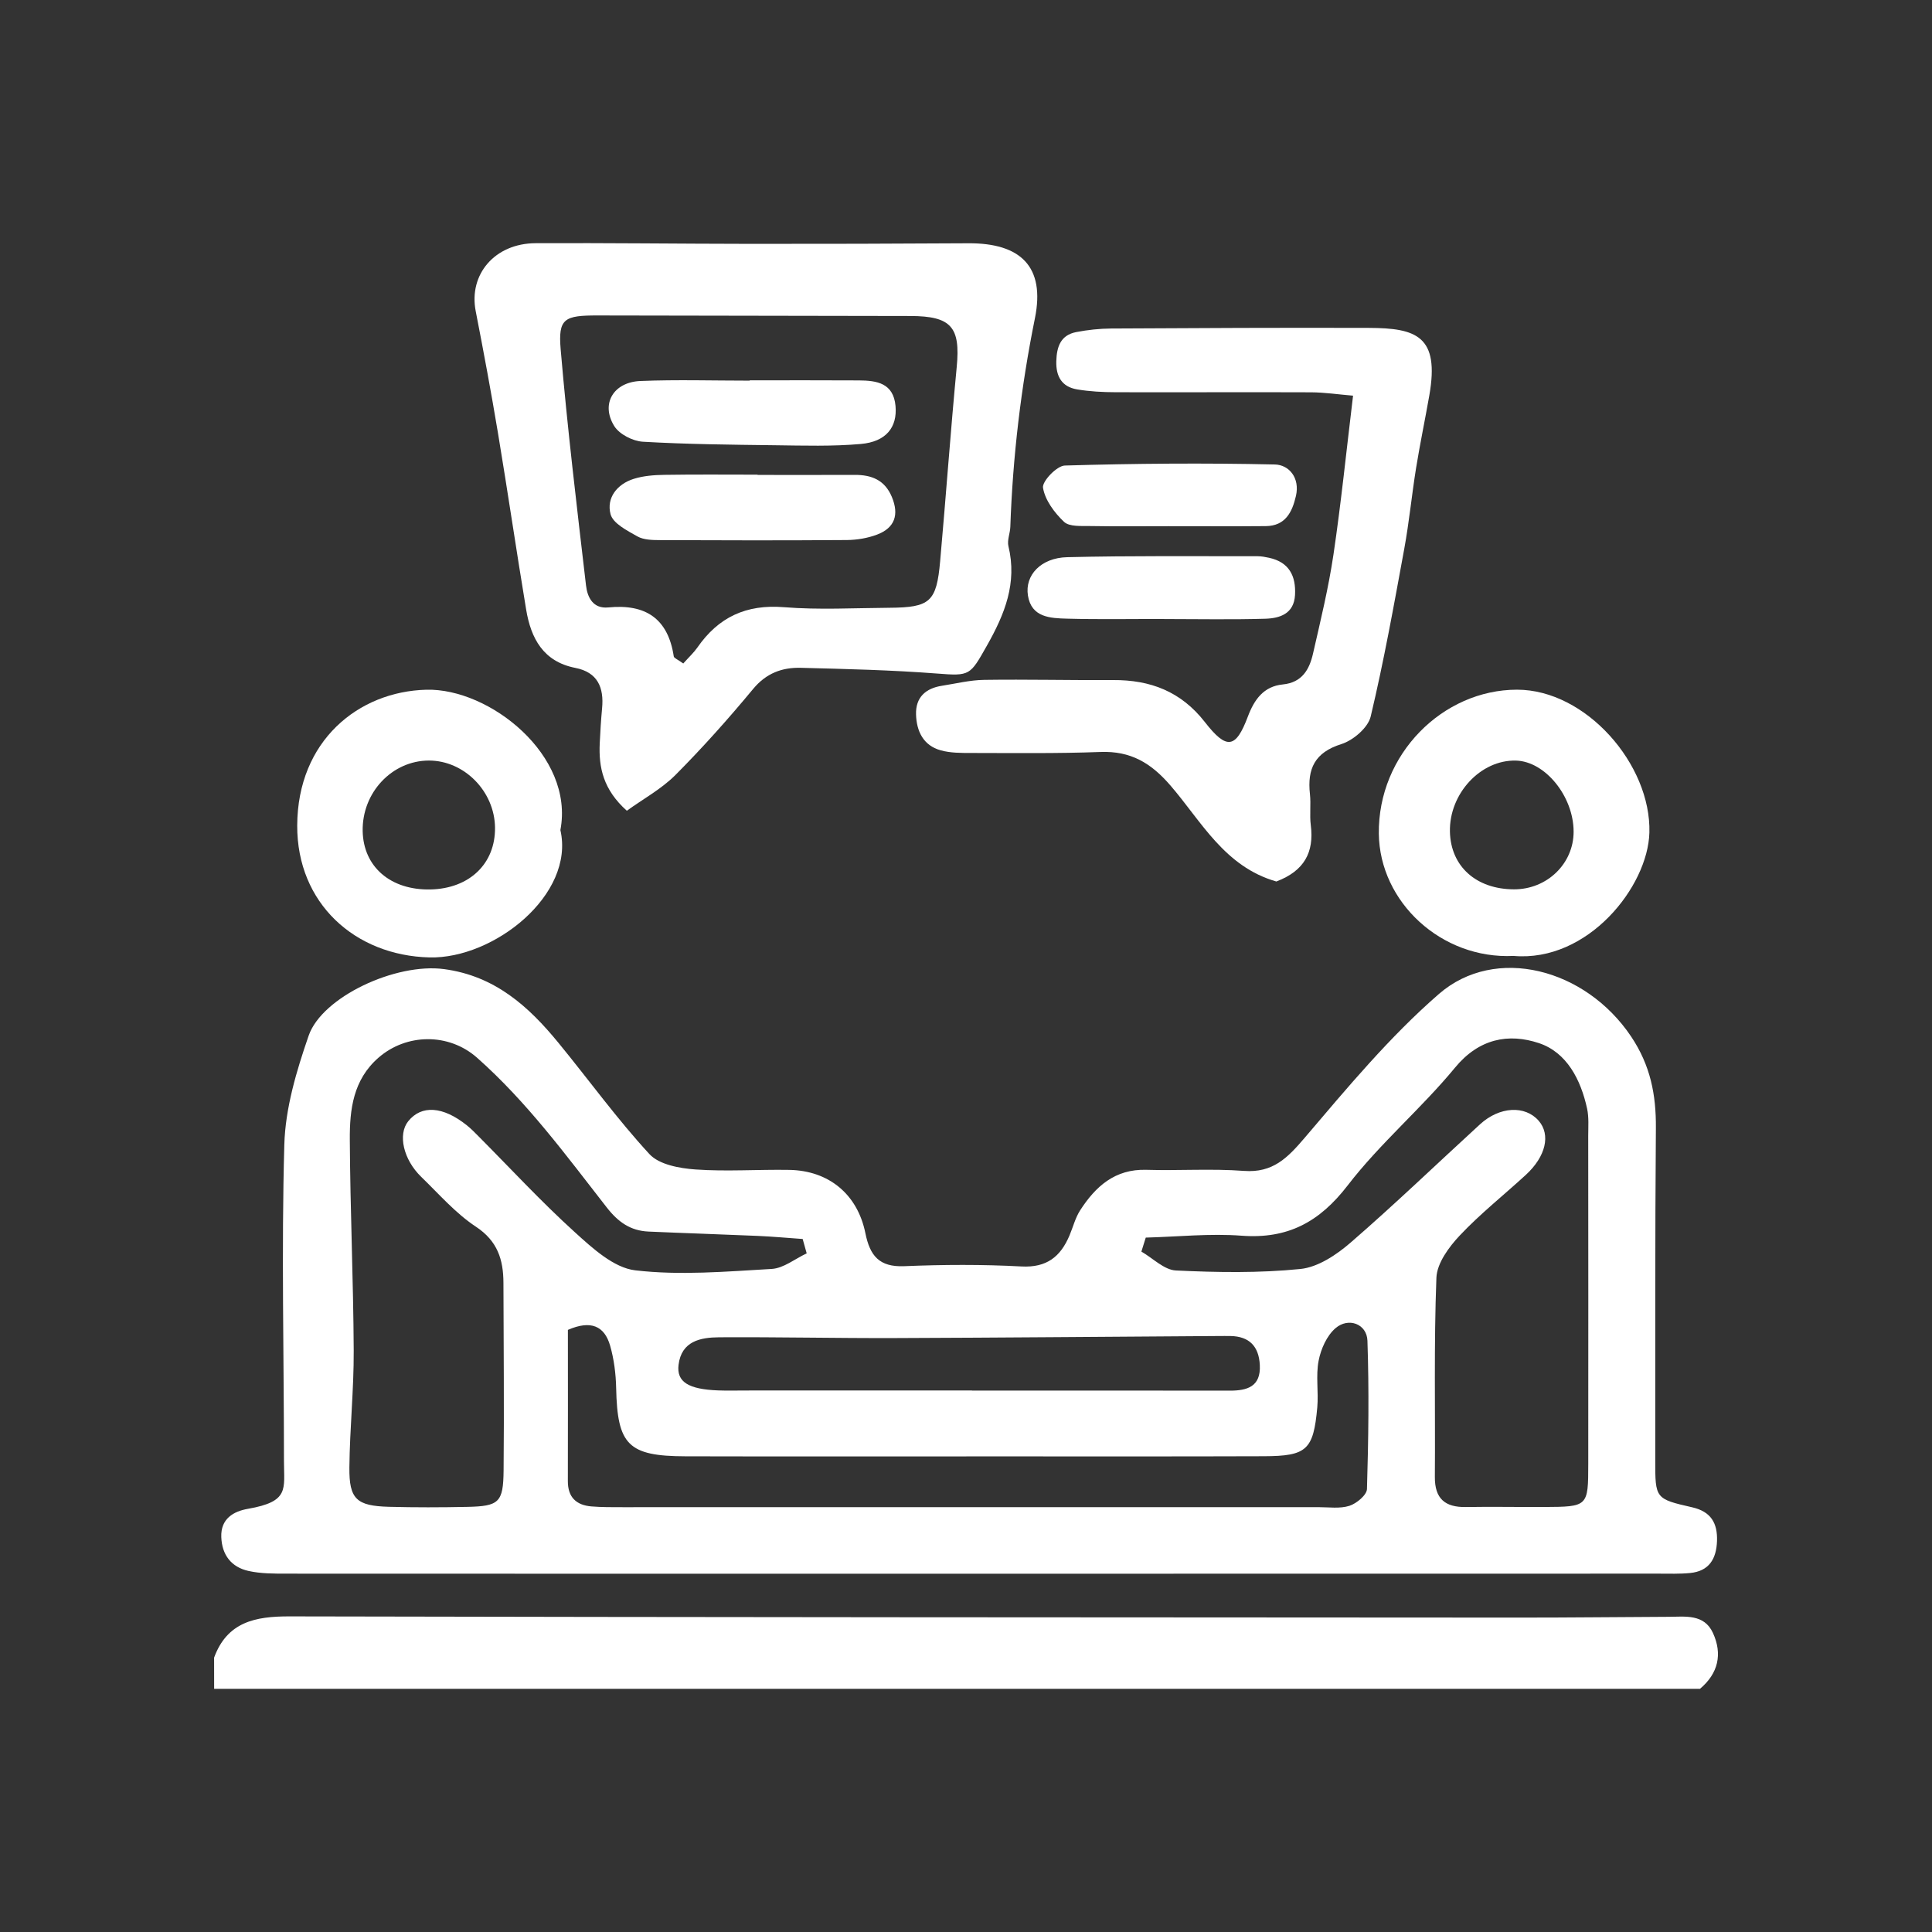 <?xml version="1.0" encoding="utf-8"?>
<!-- Generator: Adobe Illustrator 25.2.3, SVG Export Plug-In . SVG Version: 6.00 Build 0)  -->
<svg version="1.1" id="Layer_1" xmlns="http://www.w3.org/2000/svg" xmlns:xlink="http://www.w3.org/1999/xlink" x="0px" y="0px"
	 viewBox="0 0 50 50" style="enable-background:new 0 0 50 50;" xml:space="preserve">
<rect x="0" y="0" width="50" height="50" fill="#333333" stroke="none"/>
<g id="YeVbHw.tif">
	<g>
		<path style="fill:#FFFFFF;" d="M5.541,42.899c0.339-0.923,1.064-1.069,1.948-1.067
			c10.615,0.023,21.23,0.026,31.846,0.031c1.281,0.001,2.561-0.015,3.842-0.02
			c0.434-0.002,0.924-0.081,1.153,0.416c0.252,0.548,0.139,1.049-0.335,1.448
			c-12.818,0-25.635,0-38.453,0C5.541,43.439,5.541,43.169,5.541,42.899z"/>
		<path style="fill:#FFFFFF;" d="M25.23,40.728c-5.934,0-11.867,0.001-17.801-0.002
			c-0.335-0-0.68,0.002-1.003-0.071c-0.438-0.099-0.682-0.411-0.699-0.875
			c-0.018-0.476,0.316-0.667,0.691-0.732c1.077-0.188,0.931-0.507,0.931-1.232
			c0-2.73-0.067-5.461,0.009-8.189c0.026-0.949,0.316-1.915,0.63-2.824
			c0.346-1.001,2.252-1.891,3.507-1.722c1.314,0.177,2.183,0.961,2.962,1.913
			c0.785,0.958,1.513,1.967,2.351,2.875c0.252,0.273,0.781,0.368,1.193,0.397
			c0.805,0.057,1.617-0.003,2.426,0.011c1.015,0.017,1.764,0.624,1.969,1.638
			c0.118,0.583,0.357,0.881,1.006,0.854c1.01-0.042,2.024-0.047,3.033,0.007
			c0.654,0.035,1.011-0.253,1.243-0.801c0.092-0.217,0.15-0.455,0.275-0.65
			c0.399-0.619,0.901-1.074,1.713-1.05c0.842,0.025,1.689-0.035,2.527,0.028
			c0.749,0.056,1.129-0.337,1.575-0.86c1.099-1.291,2.197-2.612,3.471-3.719
			c1.462-1.27,3.793-0.661,4.974,1.101c0.501,0.748,0.648,1.508,0.641,2.369
			c-0.023,2.865-0.014,5.73-0.016,8.595c-0.001,0.991-0.001,1.003,0.955,1.22
			c0.487,0.111,0.659,0.409,0.643,0.873c-0.016,0.463-0.206,0.781-0.699,0.828
			c-0.268,0.026-0.539,0.016-0.808,0.016C37.03,40.728,31.13,40.728,25.23,40.728z M20.877,32.437
			c-0.035-0.124-0.07-0.248-0.104-0.372c-0.388-0.027-0.775-0.063-1.163-0.08
			c-0.942-0.041-1.884-0.07-2.826-0.112c-0.464-0.021-0.782-0.241-1.081-0.624
			c-1.052-1.348-2.066-2.733-3.358-3.876c-0.731-0.646-1.826-0.631-2.55,0
			c-0.657,0.573-0.746,1.342-0.742,2.117c0.01,1.82,0.092,3.639,0.101,5.458
			c0.005,1.01-0.102,2.019-0.112,3.03c-0.008,0.821,0.186,0.995,1.023,1.018
			c0.674,0.018,1.349,0.016,2.023,0.002c0.826-0.017,0.937-0.112,0.945-0.942
			c0.016-1.618,0-3.236-0.004-4.855c-0.002-0.599-0.15-1.083-0.714-1.455
			c-0.525-0.347-0.954-0.844-1.413-1.288c-0.465-0.45-0.609-1.099-0.339-1.438
			c0.342-0.429,0.901-0.393,1.521,0.105c0.105,0.084,0.2,0.181,0.295,0.277
			c0.828,0.832,1.626,1.697,2.495,2.485c0.457,0.415,1.01,0.924,1.566,0.989
			c1.16,0.136,2.353,0.032,3.53-0.036C20.279,32.823,20.575,32.578,20.877,32.437z M29.652,32.029
			c-0.038,0.121-0.076,0.241-0.113,0.362c0.297,0.171,0.589,0.474,0.893,0.489
			c1.073,0.051,2.158,0.069,3.223-0.039c0.455-0.046,0.935-0.367,1.299-0.683
			c1.143-0.99,2.234-2.04,3.35-3.062c0.505-0.462,1.165-0.495,1.517-0.091
			c0.314,0.362,0.186,0.924-0.333,1.401c-0.57,0.524-1.182,1.008-1.711,1.57
			c-0.28,0.297-0.588,0.716-0.603,1.091c-0.066,1.716-0.027,3.436-0.04,5.155
			c-0.004,0.561,0.261,0.789,0.803,0.78c0.674-0.012,1.348,0.002,2.023-0.001
			c1.136-0.006,1.143-0.009,1.144-1.112c0.003-2.831,0.001-5.662-0.001-8.493
			c-0-0.236,0.02-0.479-0.029-0.705c-0.163-0.748-0.525-1.456-1.249-1.696
			c-0.784-0.26-1.548-0.118-2.168,0.634c-0.873,1.06-1.943,1.962-2.778,3.048
			c-0.732,0.952-1.554,1.392-2.747,1.303C31.311,31.918,30.479,32.007,29.652,32.029z M14.697,34.417
			c0,1.301,0.003,2.608-0.001,3.915c-0.001,0.416,0.217,0.621,0.609,0.654
			c0.268,0.022,0.539,0.02,0.809,0.02c6.002,0.001,12.005,0,18.007-0.001
			c0.27-0,0.557,0.044,0.803-0.035c0.185-0.06,0.449-0.279,0.453-0.435
			c0.039-1.279,0.056-2.561,0.012-3.839c-0.015-0.432-0.489-0.613-0.827-0.322
			c-0.225,0.194-0.378,0.539-0.436,0.841c-0.076,0.391,0.001,0.808-0.035,1.21
			c-0.1,1.1-0.272,1.258-1.38,1.262c-2.293,0.008-4.586,0.004-6.879,0.004
			c-2.698,0-5.395,0.005-8.093-0.002c-1.484-0.004-1.762-0.296-1.793-1.767
			c-0.008-0.367-0.055-0.744-0.156-1.096C15.641,34.308,15.285,34.162,14.697,34.417z M25.154,35.985
			c0,0.001,0,0.002,0,0.003c2.222,0,4.444-0.002,6.667,0.002c0.459,0.001,0.812-0.103,0.783-0.664
			c-0.025-0.481-0.27-0.742-0.762-0.75c-0.101-0.002-0.202-0-0.303,0
			c-2.794,0.018-5.588,0.043-8.382,0.053c-1.515,0.005-3.029-0.029-4.544-0.02
			c-0.483,0.003-0.976,0.097-1.052,0.712c-0.055,0.444,0.256,0.634,1.027,0.663
			c0.235,0.009,0.471,0.002,0.707,0.002C21.248,35.985,23.201,35.985,25.154,35.985z"/>
		<path style="fill:#FFFFFF;" d="M16.222,20.982c-0.612-0.549-0.73-1.12-0.701-1.745
			c0.014-0.302,0.033-0.605,0.061-0.906c0.051-0.538-0.114-0.933-0.693-1.046
			c-0.83-0.163-1.148-0.764-1.272-1.507c-0.253-1.521-0.476-3.047-0.729-4.568
			c-0.176-1.056-0.372-2.108-0.577-3.159c-0.185-0.949,0.493-1.752,1.549-1.757
			c1.85-0.009,3.701,0.015,5.552,0.017c1.882,0.001,3.764-0.003,5.646-0.015
			c1.354-0.009,1.996,0.602,1.726,1.939c-0.362,1.79-0.574,3.583-0.637,5.401
			c-0.006,0.167-0.086,0.346-0.049,0.499c0.231,0.955-0.096,1.76-0.558,2.576
			c-0.437,0.773-0.434,0.787-1.292,0.72c-1.17-0.09-2.346-0.118-3.52-0.148
			c-0.484-0.013-0.898,0.137-1.238,0.548c-0.64,0.772-1.31,1.523-2.018,2.234
			C17.11,20.424,16.643,20.678,16.222,20.982z M17.683,17.171c0.149-0.167,0.272-0.28,0.365-0.413
			c0.545-0.786,1.263-1.123,2.241-1.044c0.904,0.073,1.819,0.021,2.729,0.015
			c1.055-0.008,1.219-0.151,1.313-1.205c0.15-1.675,0.269-3.353,0.429-5.028
			c0.099-1.031-0.14-1.316-1.201-1.318c-2.696-0.004-5.392-0.008-8.088-0.014
			c-0.866-0.002-1.029,0.076-0.961,0.876c0.174,2.041,0.419,4.075,0.656,6.11
			c0.035,0.303,0.177,0.61,0.578,0.57c0.958-0.095,1.545,0.284,1.693,1.267
			C17.444,17.033,17.539,17.066,17.683,17.171z"/>
		<path style="fill:#FFFFFF;" d="M33.032,22.813c-1.341-0.383-1.94-1.556-2.738-2.481
			c-0.507-0.589-1.033-0.9-1.813-0.871c-1.111,0.042-2.224,0.027-3.336,0.026
			c-0.268-0-0.547,0.002-0.801-0.069c-0.449-0.125-0.624-0.494-0.637-0.928
			c-0.013-0.442,0.247-0.676,0.668-0.742c0.365-0.057,0.73-0.148,1.095-0.153
			c1.111-0.016,2.223,0.012,3.335,0.005c0.965-0.006,1.758,0.294,2.376,1.086
			c0.568,0.73,0.802,0.685,1.113-0.14c0.168-0.445,0.41-0.784,0.907-0.833
			c0.499-0.05,0.687-0.39,0.78-0.799c0.194-0.85,0.401-1.7,0.529-2.562
			c0.196-1.323,0.331-2.655,0.507-4.112c-0.383-0.032-0.734-0.085-1.086-0.087
			c-1.685-0.007-3.37,0.003-5.055-0.002c-0.335-0.001-0.675-0.018-1.004-0.074
			c-0.391-0.067-0.546-0.332-0.535-0.73c0.011-0.376,0.113-0.675,0.517-0.753
			c0.296-0.057,0.6-0.09,0.901-0.092c2.224-0.013,4.448-0.023,6.672-0.016
			c1.229,0.004,1.833,0.212,1.564,1.745c-0.11,0.628-0.241,1.252-0.343,1.881
			c-0.112,0.696-0.179,1.399-0.306,2.091c-0.266,1.452-0.527,2.906-0.869,4.341
			c-0.069,0.289-0.453,0.617-0.759,0.713c-0.69,0.217-0.885,0.64-0.813,1.294
			c0.029,0.267-0.012,0.542,0.022,0.807C34.012,22.057,33.756,22.538,33.032,22.813z"/>
		<path style="fill:#FFFFFF;" d="M39.17,24.739c-1.866,0.091-3.464-1.393-3.486-3.161
			c-0.025-2.056,1.653-3.729,3.577-3.729c1.784,0,3.472,1.936,3.425,3.697
			C42.65,22.942,41.097,24.908,39.17,24.739z M40.725,21.523c-0.001-0.913-0.735-1.819-1.491-1.839
			c-0.915-0.025-1.733,0.857-1.71,1.843c0.021,0.896,0.68,1.487,1.66,1.489
			C40.038,23.017,40.726,22.351,40.725,21.523z"/>
		<path style="fill:#FFFFFF;" d="M14.503,21.482c0.381,1.674-1.725,3.336-3.387,3.296
			c-1.93-0.047-3.431-1.402-3.424-3.412c0.008-2.195,1.584-3.471,3.342-3.516
			C12.668,17.807,14.871,19.549,14.503,21.482z M12.811,21.418C12.8,20.479,12.014,19.682,11.1,19.683
			c-0.955,0.001-1.734,0.831-1.714,1.827c0.019,0.925,0.724,1.531,1.754,1.509
			C12.149,22.997,12.822,22.352,12.811,21.418z"/>
		<path style="fill:#FFFFFF;" d="M30.13,16.018c-0.838,0-1.677,0.016-2.514-0.007
			c-0.431-0.012-0.922-0.028-1.013-0.597c-0.085-0.528,0.338-0.978,1.014-0.994
			c1.641-0.04,3.284-0.023,4.926-0.025c0.1-0,0.201,0.019,0.298,0.04
			c0.521,0.112,0.701,0.47,0.674,0.964c-0.027,0.487-0.395,0.603-0.771,0.614
			c-0.871,0.026-1.743,0.008-2.614,0.008C30.13,16.02,30.13,16.019,30.13,16.018z"/>
		<path style="fill:#FFFFFF;" d="M30.235,13.618c-0.674,0-1.347,0.008-2.021-0.004
			c-0.232-0.004-0.539,0.021-0.677-0.109c-0.248-0.235-0.492-0.562-0.544-0.882
			c-0.027-0.166,0.358-0.569,0.565-0.575c1.81-0.053,3.623-0.068,5.434-0.027
			c0.368,0.008,0.654,0.346,0.547,0.813c-0.097,0.423-0.275,0.776-0.779,0.782
			C31.919,13.624,31.077,13.617,30.235,13.618z"/>
		<path style="fill:#FFFFFF;" d="M19.403,9.843c0.942,0,1.884-0.004,2.826,0.002
			c0.462,0.003,0.894,0.068,0.947,0.662c0.049,0.548-0.241,0.925-0.898,0.983
			c-0.734,0.065-1.478,0.042-2.217,0.033c-1.142-0.014-2.284-0.025-3.423-0.091
			c-0.259-0.015-0.606-0.191-0.739-0.402c-0.359-0.573-0.027-1.142,0.678-1.17
			c0.94-0.038,1.884-0.009,2.826-0.009C19.403,9.848,19.403,9.846,19.403,9.843z"/>
		<path style="fill:#FFFFFF;" d="M19.605,12.291c0.838,0,1.677,0.003,2.515-0.001
			c0.439-0.002,0.78,0.134,0.962,0.573c0.19,0.459,0.076,0.798-0.383,0.972
			c-0.245,0.093-0.522,0.139-0.785,0.141c-1.61,0.012-3.22,0.009-4.829,0.002
			c-0.199-0.001-0.426-0.004-0.589-0.096c-0.265-0.15-0.632-0.335-0.695-0.575
			c-0.111-0.419,0.167-0.778,0.599-0.914c0.25-0.079,0.526-0.1,0.791-0.104
			c0.805-0.013,1.61-0.005,2.415-0.005C19.605,12.286,19.605,12.289,19.605,12.291z"/>
	</g>
</g>
</svg>

